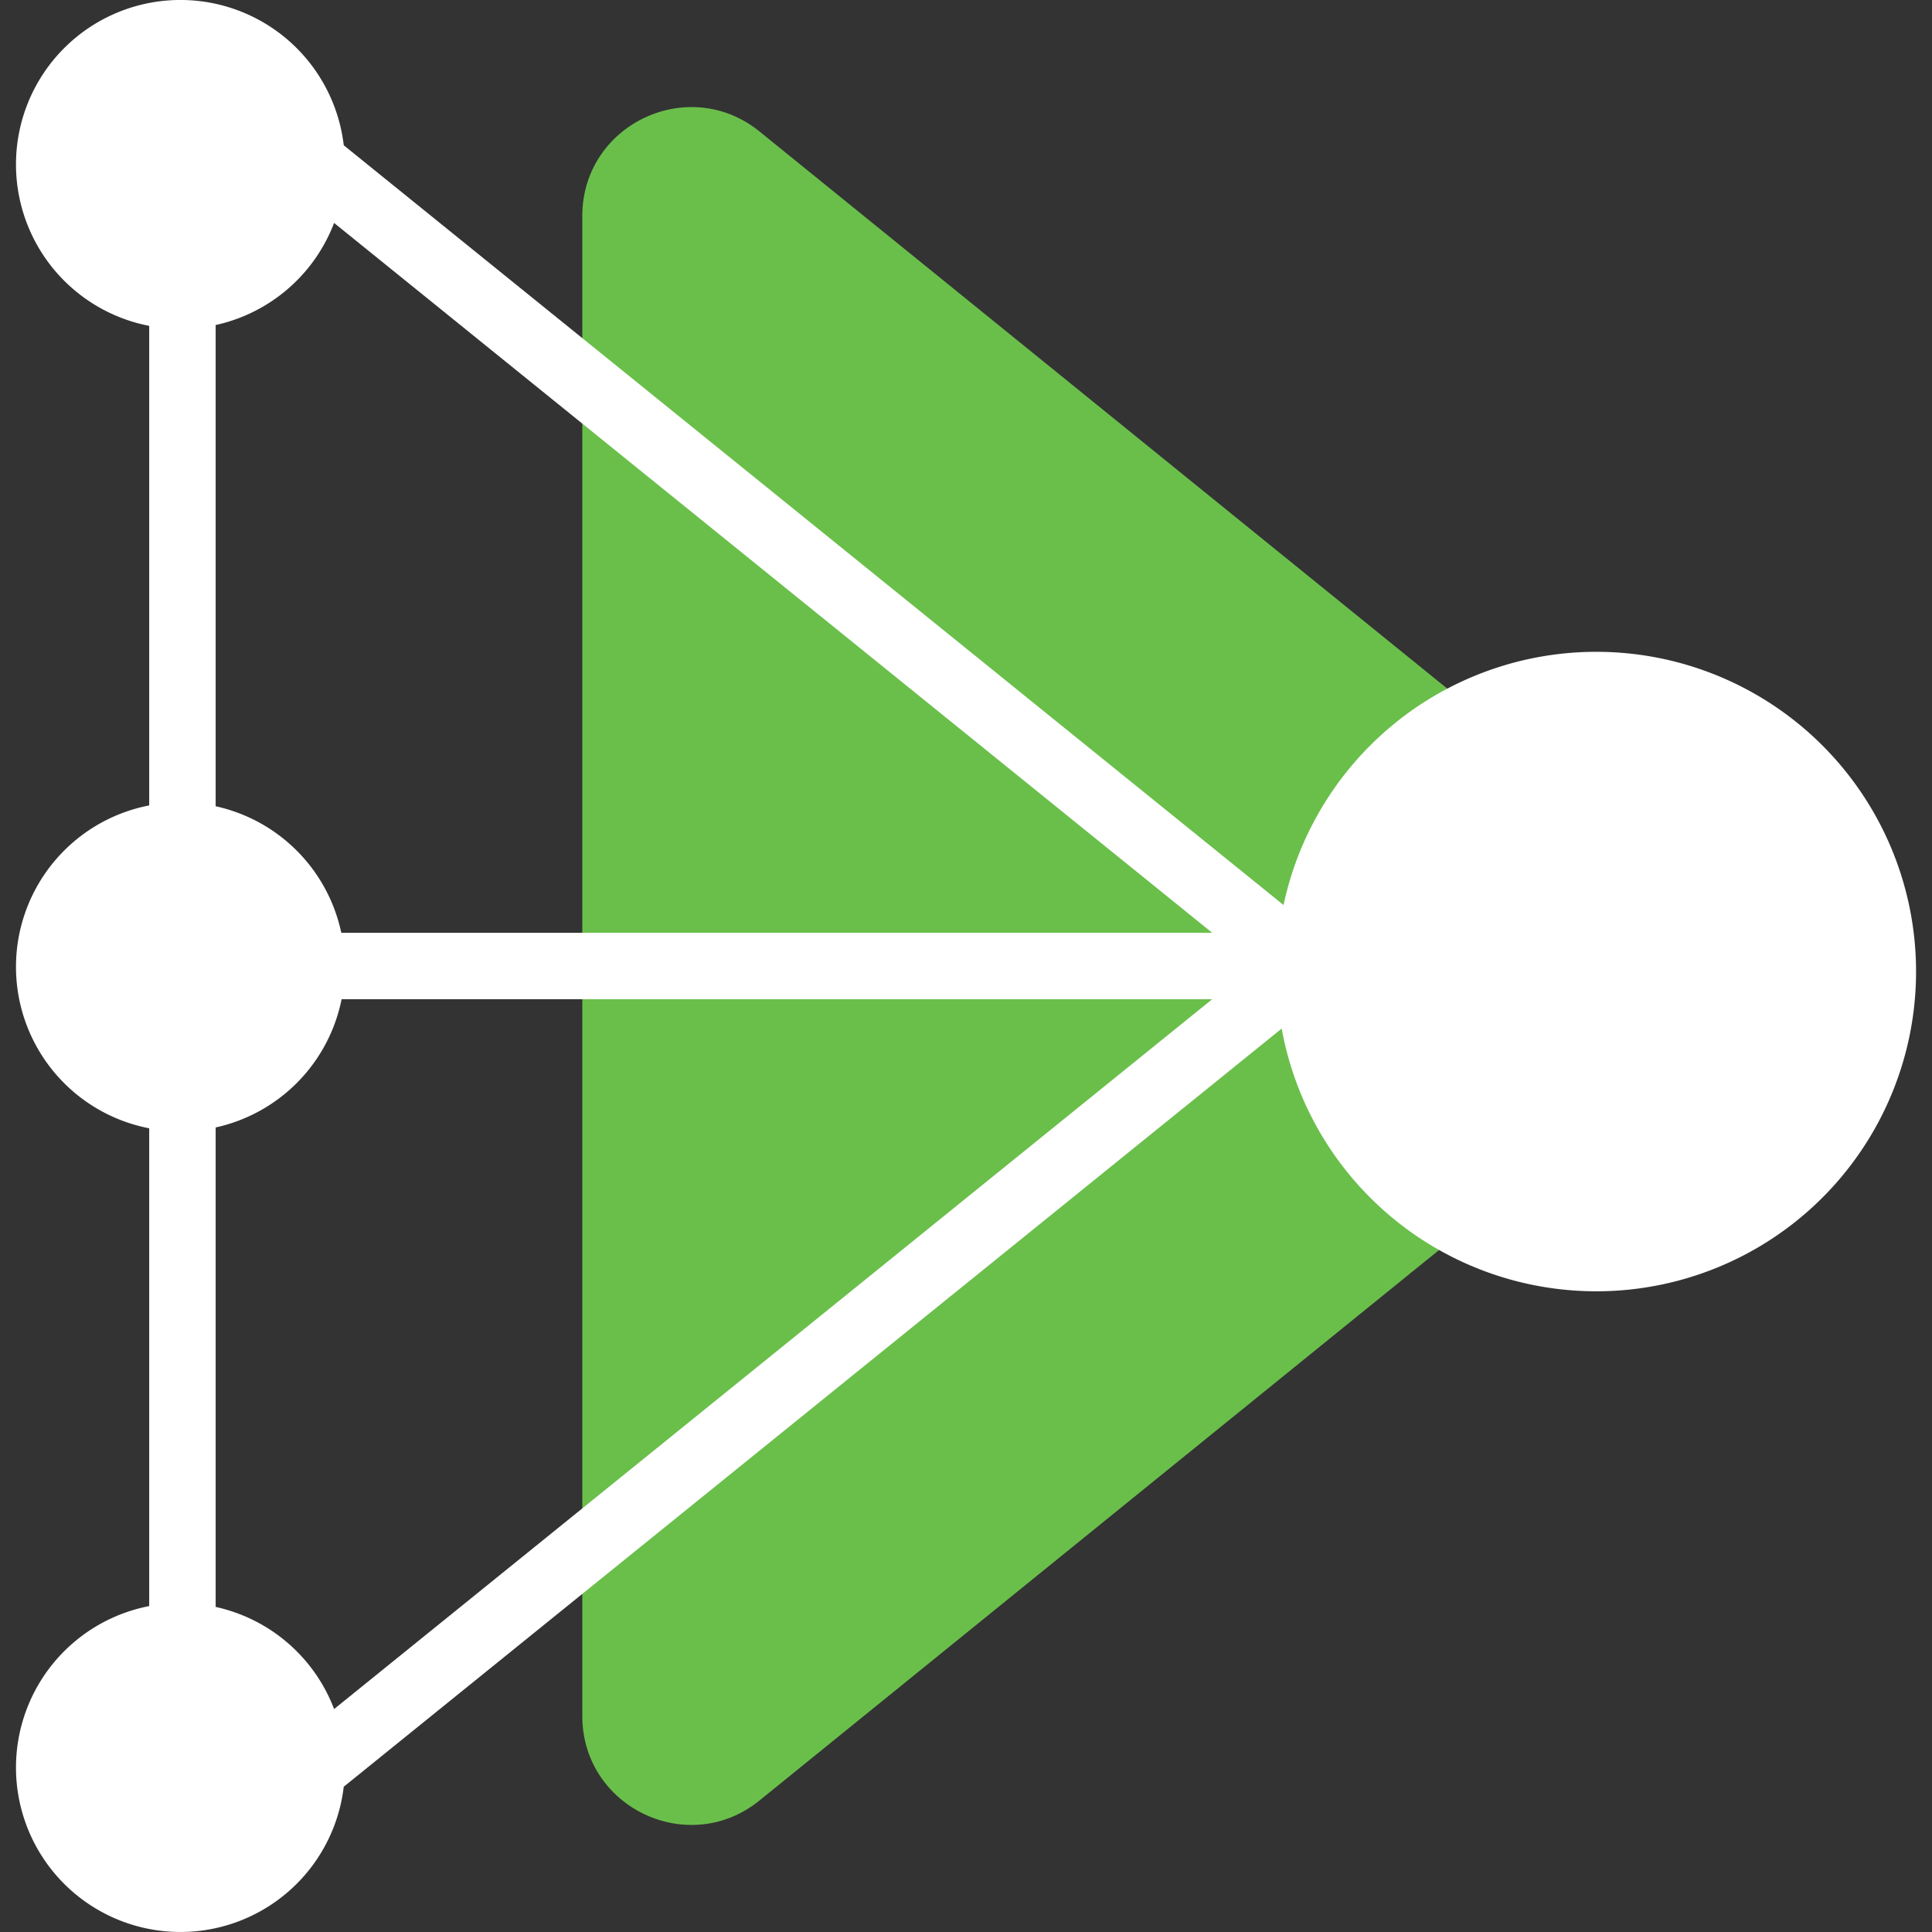<svg xmlns="http://www.w3.org/2000/svg" width="40" height="40">
  <rect width="100%" height="100%" fill="#333333" stroke="none"/>
  <path fill="#6abf4b" d="M34.893 18.25a2.251 2.251 0 010 3.5L15.725 37.277c-1.472 1.193-3.669.144-3.669-1.75V4.473c0-1.894 2.197-2.942 3.67-1.75z"/>
  <path fill="#fff" d="M39.669 20a6.62 6.62 0 11-13.238 0 6.62 6.62 0 0113.238 0m-32.53.018a3.404 3.404 0 11-6.808 0 3.404 3.404 0 016.809 0m0 16.577a3.404 3.404 0 11-6.809 0 3.404 3.404 0 016.809 0m0-33.191a3.404 3.404 0 11-6.809 0 3.404 3.404 0 016.809 0"/>
  <path fill="#fff" d="M4.465 2.634v34.732L25.948 20zm-.688 36.861a.688.688 0 01-.688-.688V1.193A.688.688 0 014.21.658l23.265 18.808a.688.688 0 010 1.07L4.21 39.342a.687.687 0 01-.433.152z"/>
  <path fill="#fff" d="M3.896 20.688h23.146v-1.376H3.896z"/>
</svg>
